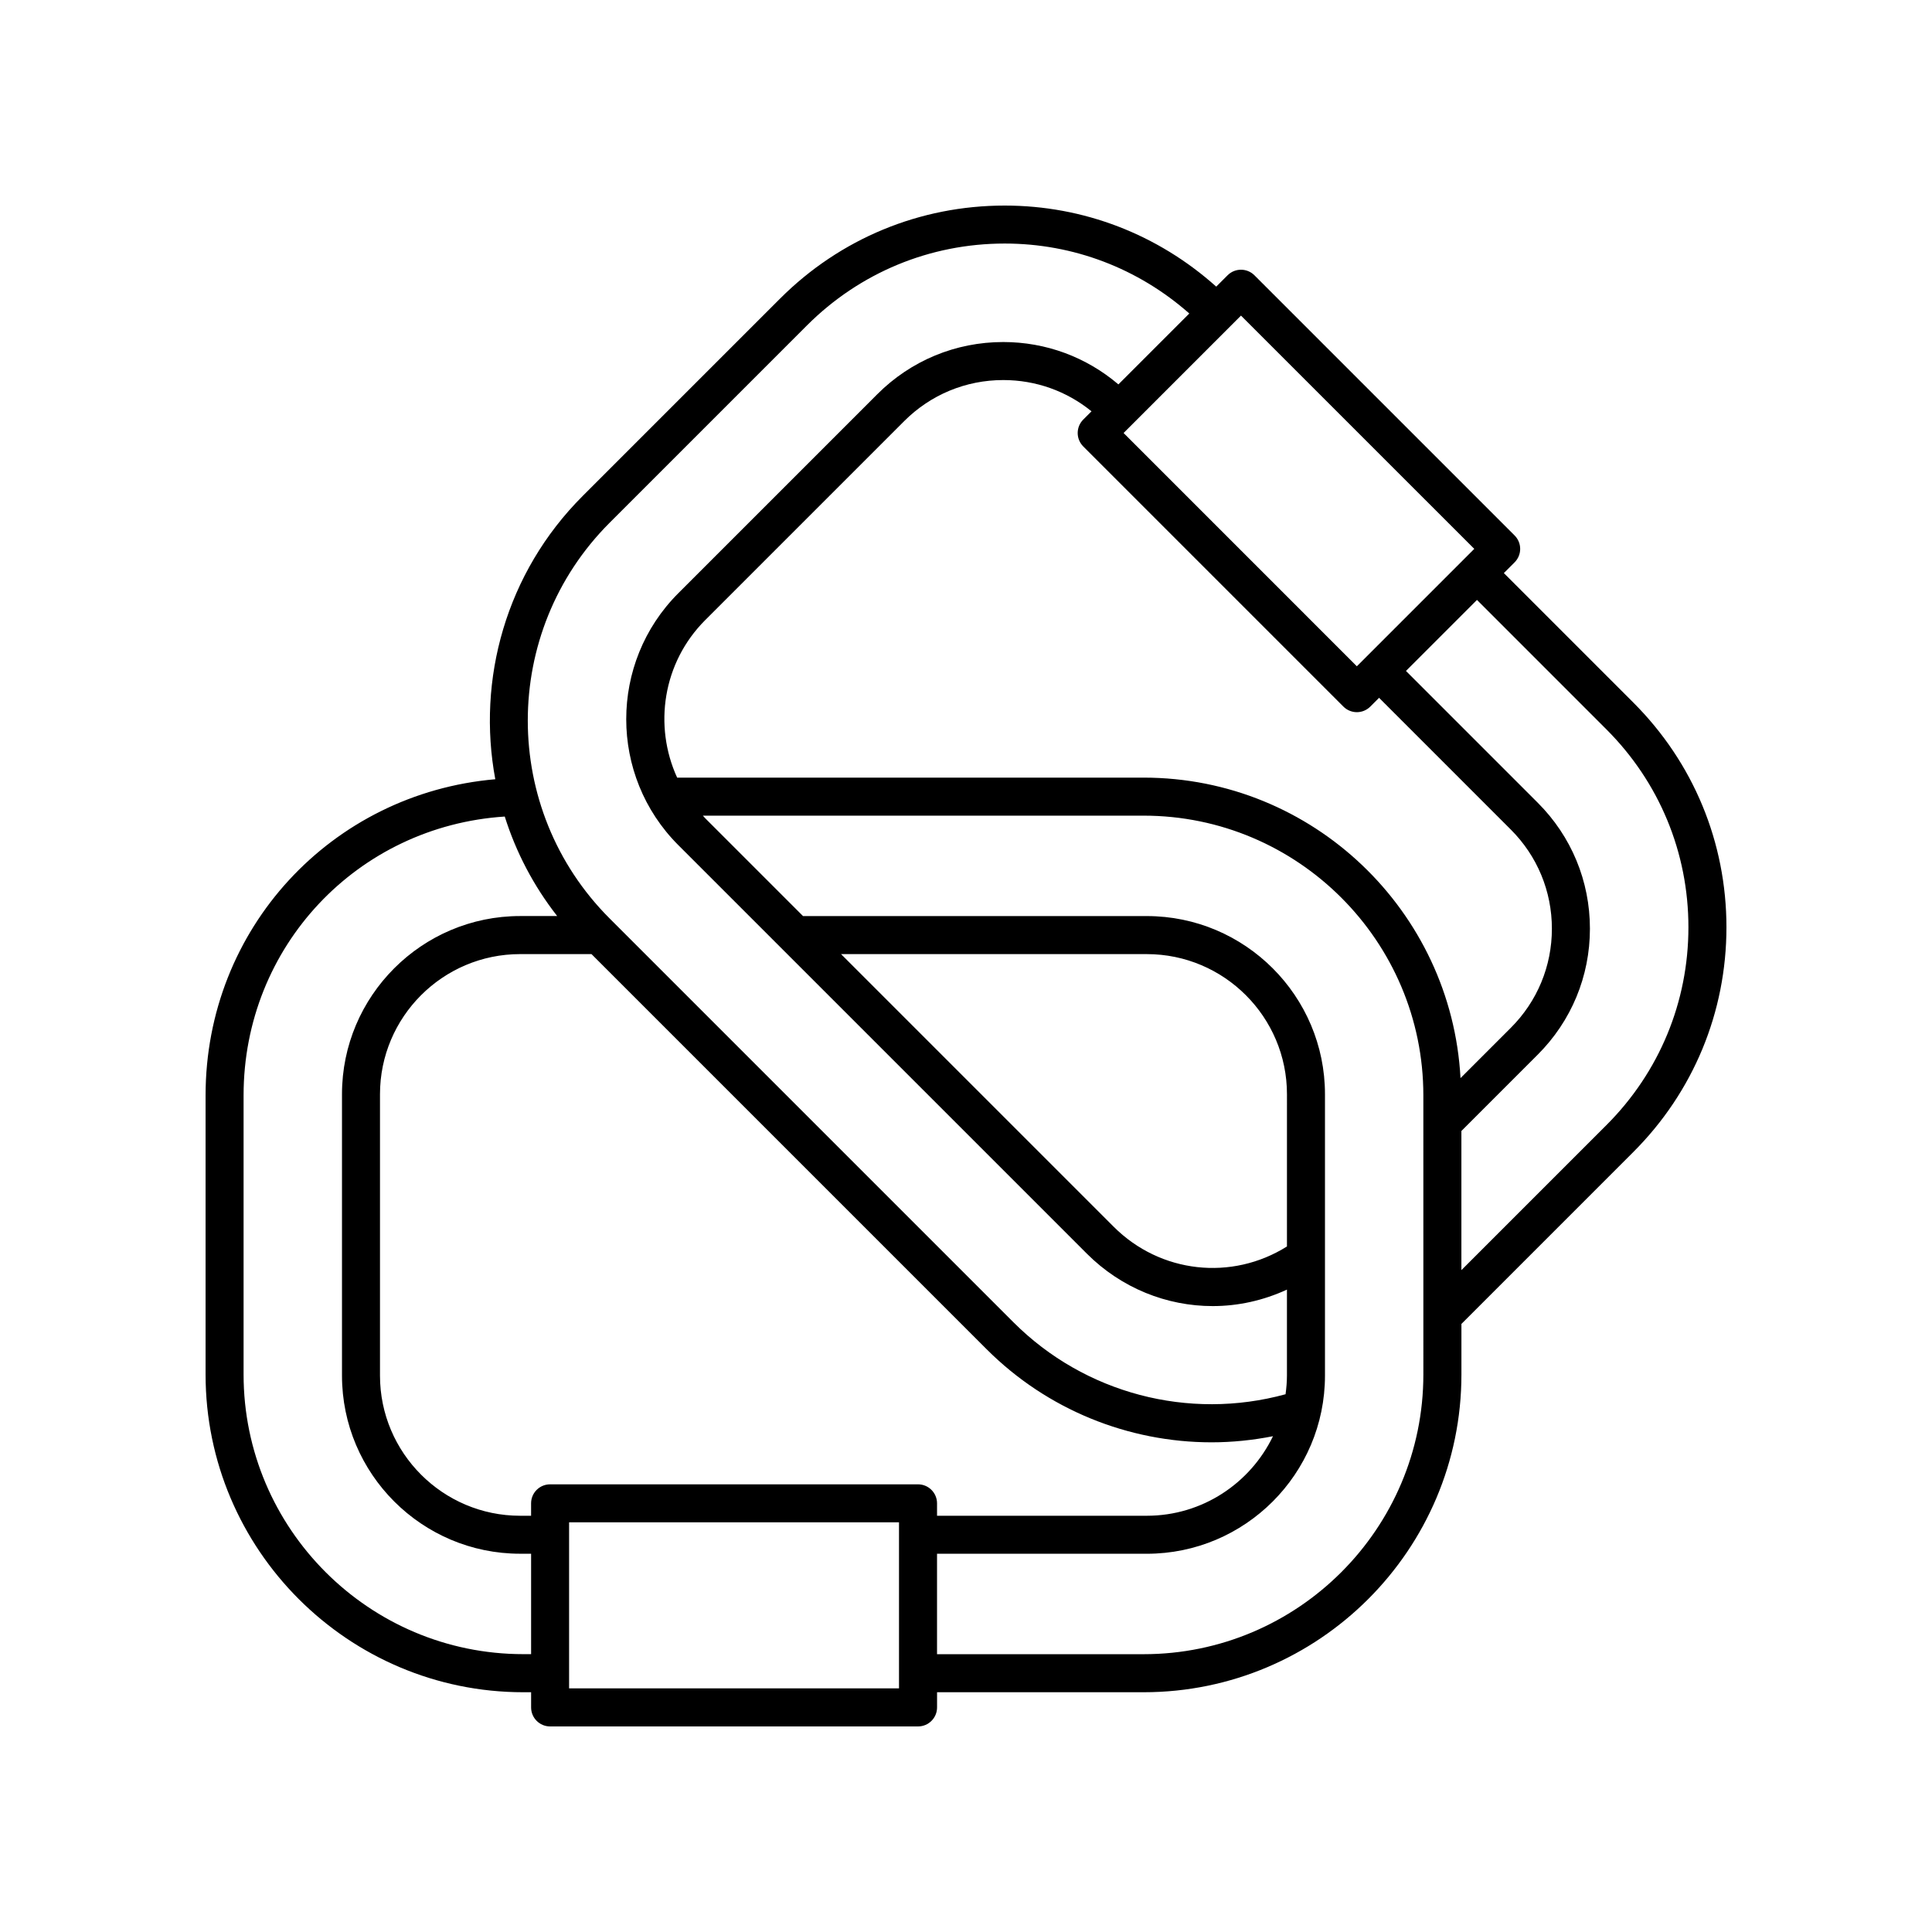 <?xml version="1.0" encoding="UTF-8"?>
<!-- Uploaded to: ICON Repo, www.svgrepo.com, Generator: ICON Repo Mixer Tools -->
<svg fill="#000000" width="800px" height="800px" version="1.1" viewBox="144 144 512 512" xmlns="http://www.w3.org/2000/svg">
 <path d="m282.69 592.46h2.059v4.023c0 2.781 2.254 5.039 5.039 5.039h97.504c2.781 0 5.039-2.254 5.039-5.039v-4.023h54.746c46.434 0 84.215-37.777 84.215-84.211v-13.391l45.57-45.574c15.902-15.906 24.664-37.055 24.664-59.547 0-22.496-8.762-43.641-24.668-59.543l-34.32-34.32 2.848-2.848c0.945-0.945 1.477-2.227 1.477-3.562 0-1.336-0.531-2.617-1.477-3.562l-68.945-68.945c-1.969-1.969-5.156-1.969-7.125 0l-3.004 3.004c-15.453-13.84-35.145-21.484-56.051-21.484-22.496 0-43.641 8.762-59.547 24.668l-52.289 52.285c-20.379 20.379-28.082 48.684-23.168 75.078-43.426 3.754-76.777 39.586-76.777 83.789v73.949c0 46.438 37.773 84.215 84.211 84.215zm18.066-195.61 104.72 104.72c16.008 16.008 37.547 24.66 59.605 24.66 5.418 0 10.867-0.555 16.273-1.617-6.004 12.449-18.715 21.078-33.434 21.078h-55.594v-3.289c0-2.781-2.254-5.039-5.039-5.039h-97.504c-2.781 0-5.039 2.254-5.039 5.039v3.289h-2.906c-20.477 0-37.137-16.66-37.137-37.141v-74.566c0-20.477 16.66-37.137 37.137-37.137zm184.3 77.477c-14.602 9.172-33.535 7.148-45.918-5.227l-72.25-72.25h81.031c20.48 0 37.141 16.66 37.141 37.137zm-102.81 117.11h-87.43v-44.004h87.43zm138.96-83.195c0 40.879-33.258 74.137-74.137 74.137l-54.746-0.004v-26.613h55.594c26.035 0 47.215-21.18 47.215-47.215v-74.566c0-26.035-21.18-47.211-47.215-47.211h-91.105l-25.922-25.922c-0.223-0.223-0.41-0.465-0.625-0.691h116.8c40.879 0 74.137 33.258 74.137 74.137zm-90.133-245.93 68.945 68.945c0.945 0.945 2.227 1.477 3.562 1.477 1.336 0 2.617-0.531 3.562-1.477l2.328-2.328 34.918 34.922c7.016 7.012 10.879 16.34 10.879 26.262s-3.863 19.246-10.879 26.262l-13.336 13.336c-2.398-44.301-39.094-79.633-83.98-79.633h-123.62c-6.285-13.711-3.832-30.48 7.445-41.754l52.727-52.727c7.012-7.016 16.34-10.879 26.262-10.879 8.617 0 16.781 2.922 23.375 8.285l-2.18 2.18c-1.973 1.973-1.973 5.16-0.004 7.129zm138.66 74.996c14.004 14.004 21.715 32.617 21.715 52.422 0 19.805-7.711 38.422-21.715 52.422l-38.449 38.449v-36.875l20.23-20.23c8.918-8.918 13.832-20.773 13.832-33.383 0-12.613-4.914-24.469-13.832-33.383l-34.918-34.922 18.82-18.82zm-35.035-47.852-31.117 31.117-61.82-61.824 31.113-31.113zm-229.15-6.91 52.289-52.289c14.004-14.004 32.621-21.715 52.422-21.715 18.215 0 35.379 6.594 48.918 18.539l-18.789 18.789c-8.52-7.246-19.203-11.227-30.512-11.227-12.613 0-24.469 4.914-33.383 13.832l-52.727 52.727c-18.41 18.41-18.41 48.359 0 66.77l108.25 108.25c9.199 9.199 21.242 13.906 33.371 13.906 6.688 0 13.395-1.469 19.668-4.367v22.785c0 1.68-0.152 3.324-0.367 4.945-25.691 7.039-53.25-0.207-72.09-19.051l-107.05-107.05c-28.906-28.906-28.906-75.938 0-104.84zm-96.996 151.74c0-39.465 30.195-71.359 69.215-73.891 2.953 9.371 7.586 18.309 13.891 26.367h-9.816c-26.031 0-47.211 21.18-47.211 47.211v74.566c0 26.035 21.18 47.215 47.211 47.215h2.906v26.613h-2.059c-40.879 0.004-74.137-33.254-74.137-74.129z"/>
</svg>